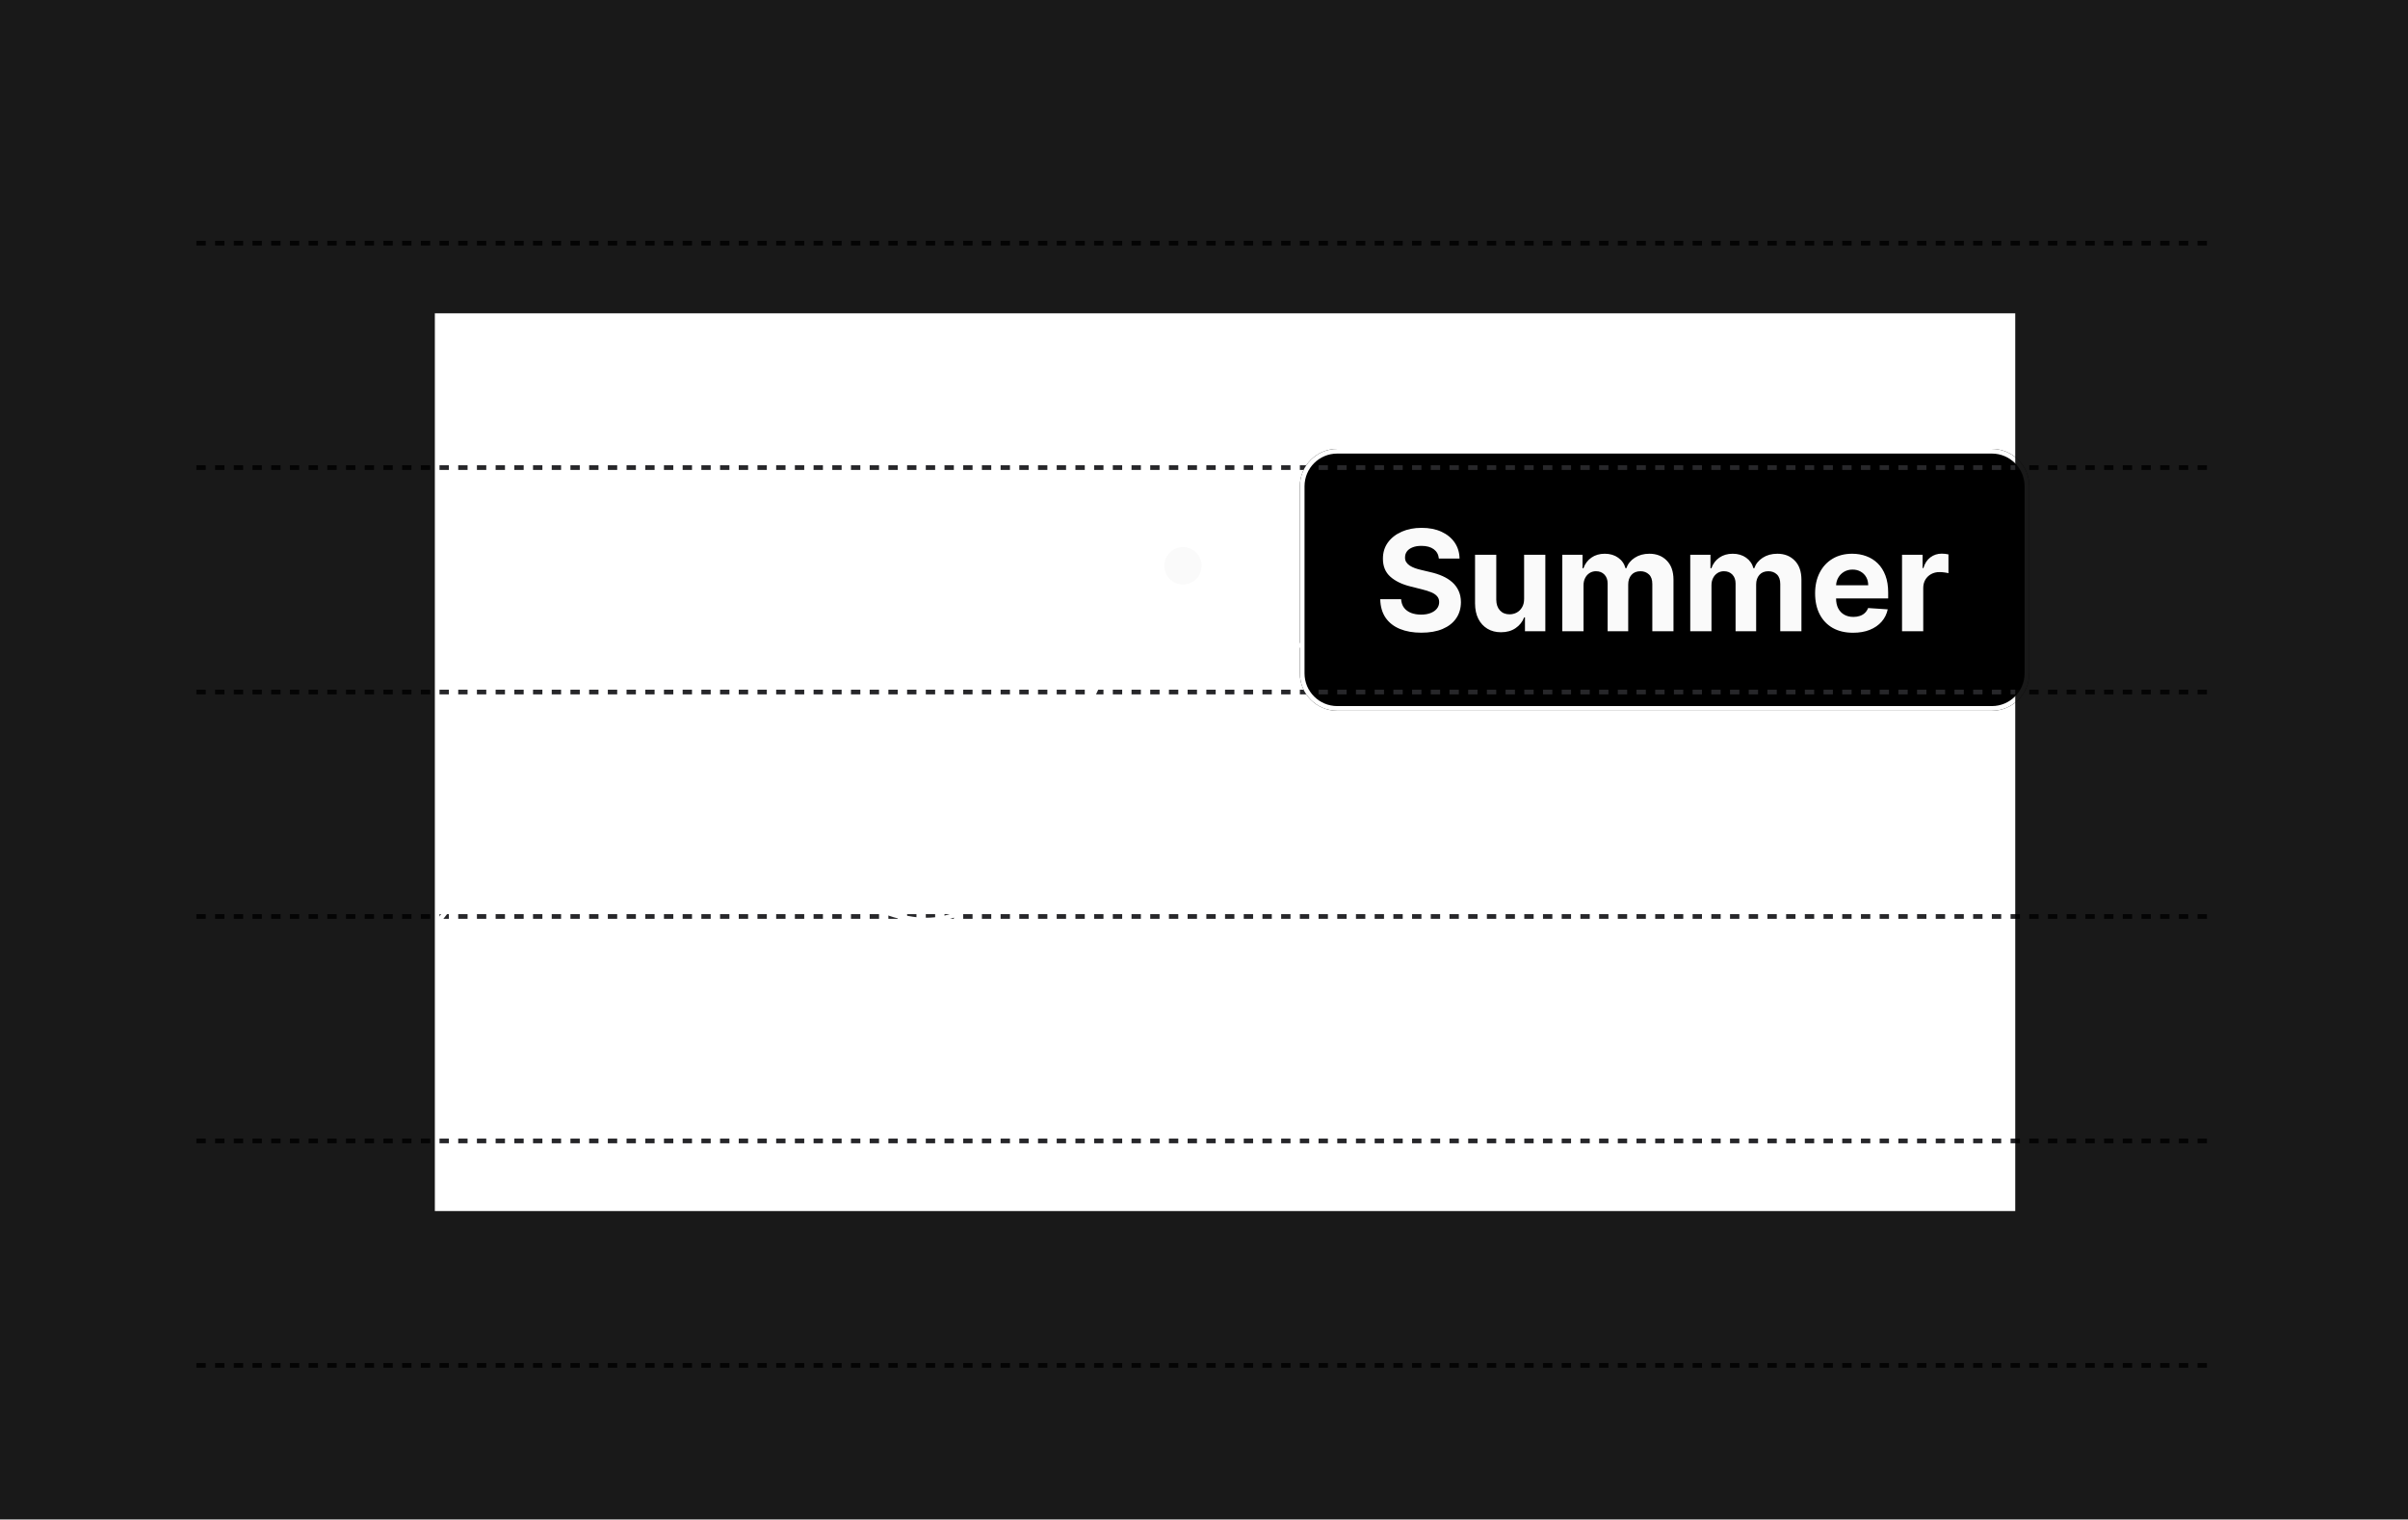 <svg width="515" height="325" viewBox="0 0 515 325" fill="none" xmlns="http://www.w3.org/2000/svg">
<g clip-path="url(#clip0_33156_125558)">
<path d="M278 104C278 99.582 281.582 96 286 96H426C430.418 96 434 99.582 434 104V144C434 148.418 430.418 152 426 152H286C281.582 152 278 148.418 278 144V104Z" fill="black"/>
<path d="M42 52H472" stroke="#27272A" stroke-dasharray="2 2"/>
<path d="M42 100H472" stroke="#27272A" stroke-dasharray="2 2"/>
<path d="M42 148H472" stroke="#27272A" stroke-dasharray="2 2"/>
<path d="M42 196H472" stroke="#27272A" stroke-dasharray="2 2"/>
<path d="M42 244H472" stroke="#27272A" stroke-dasharray="2 2"/>
<path d="M42 292H472" stroke="#27272A" stroke-dasharray="2 2"/>
<g filter="url(#filter0_dddd_33156_125558)">
<path d="M286 96.5H426C430.142 96.5 433.5 99.858 433.5 104V144C433.5 148.142 430.142 151.5 426 151.5H286C281.858 151.5 278.5 148.142 278.5 144V104C278.5 99.858 281.858 96.5 286 96.5Z" stroke="white"/>
<path d="M307.732 119.457C307.647 118.597 307.281 117.93 306.635 117.454C305.989 116.978 305.112 116.74 304.004 116.74C303.251 116.74 302.615 116.847 302.097 117.06C301.578 117.266 301.18 117.553 300.903 117.923C300.634 118.292 300.499 118.711 300.499 119.18C300.484 119.57 300.566 119.911 300.744 120.202C300.928 120.494 301.18 120.746 301.5 120.959C301.82 121.165 302.189 121.346 302.608 121.502C303.027 121.651 303.474 121.779 303.95 121.886L305.911 122.354C306.862 122.567 307.736 122.852 308.531 123.207C309.327 123.562 310.016 123.999 310.598 124.517C311.18 125.036 311.631 125.646 311.951 126.349C312.278 127.053 312.445 127.859 312.452 128.768C312.445 130.103 312.104 131.261 311.429 132.241C310.761 133.214 309.795 133.97 308.531 134.51C307.274 135.043 305.758 135.309 303.982 135.309C302.221 135.309 300.687 135.039 299.38 134.499C298.08 133.96 297.065 133.161 296.333 132.102C295.609 131.037 295.229 129.719 295.193 128.15H299.657C299.707 128.881 299.916 129.492 300.286 129.982C300.662 130.465 301.163 130.831 301.788 131.08C302.42 131.321 303.134 131.442 303.929 131.442C304.71 131.442 305.388 131.328 305.964 131.101C306.546 130.874 306.997 130.558 307.317 130.153C307.636 129.748 307.796 129.283 307.796 128.757C307.796 128.267 307.651 127.855 307.359 127.521C307.075 127.187 306.656 126.903 306.102 126.669C305.555 126.435 304.884 126.222 304.089 126.03L301.713 125.433C299.874 124.986 298.421 124.286 297.356 123.335C296.29 122.383 295.761 121.101 295.768 119.489C295.761 118.168 296.113 117.013 296.823 116.026C297.54 115.039 298.524 114.268 299.774 113.714C301.024 113.161 302.445 112.884 304.036 112.884C305.655 112.884 307.068 113.161 308.276 113.714C309.49 114.268 310.435 115.039 311.109 116.026C311.784 117.013 312.132 118.157 312.153 119.457H307.732ZM325.963 128.033V118.636H330.501V135H326.144V132.028H325.974C325.604 132.987 324.99 133.757 324.131 134.339C323.278 134.922 322.238 135.213 321.009 135.213C319.915 135.213 318.953 134.964 318.122 134.467C317.291 133.97 316.641 133.263 316.172 132.347C315.711 131.431 315.476 130.334 315.469 129.055V118.636H320.008V128.246C320.015 129.212 320.274 129.975 320.785 130.536C321.297 131.097 321.982 131.378 322.841 131.378C323.388 131.378 323.9 131.254 324.376 131.005C324.851 130.749 325.235 130.373 325.526 129.876C325.824 129.379 325.97 128.764 325.963 128.033ZM334.131 135V118.636H338.457V121.523H338.648C338.989 120.565 339.558 119.808 340.353 119.254C341.148 118.7 342.1 118.423 343.208 118.423C344.33 118.423 345.286 118.704 346.074 119.265C346.862 119.819 347.388 120.572 347.651 121.523H347.821C348.155 120.586 348.759 119.837 349.632 119.276C350.513 118.707 351.553 118.423 352.754 118.423C354.281 118.423 355.52 118.91 356.472 119.883C357.43 120.849 357.91 122.219 357.91 123.995V135H353.382V124.89C353.382 123.981 353.141 123.299 352.658 122.844C352.175 122.39 351.571 122.163 350.847 122.163C350.023 122.163 349.38 122.425 348.918 122.951C348.457 123.469 348.226 124.155 348.226 125.007V135H343.826V124.794C343.826 123.991 343.595 123.352 343.134 122.876C342.679 122.401 342.079 122.163 341.333 122.163C340.829 122.163 340.374 122.29 339.969 122.546C339.572 122.795 339.256 123.146 339.021 123.601C338.787 124.048 338.67 124.574 338.67 125.178V135H334.131ZM361.495 135V118.636H365.82V121.523H366.012C366.353 120.565 366.921 119.808 367.716 119.254C368.512 118.7 369.463 118.423 370.571 118.423C371.694 118.423 372.649 118.704 373.437 119.265C374.225 119.819 374.751 120.572 375.014 121.523H375.184C375.518 120.586 376.122 119.837 376.995 119.276C377.876 118.707 378.917 118.423 380.117 118.423C381.644 118.423 382.883 118.91 383.835 119.883C384.794 120.849 385.273 122.219 385.273 123.995V135H380.745V124.89C380.745 123.981 380.504 123.299 380.021 122.844C379.538 122.39 378.934 122.163 378.21 122.163C377.386 122.163 376.743 122.425 376.282 122.951C375.82 123.469 375.589 124.155 375.589 125.007V135H371.189V124.794C371.189 123.991 370.958 123.352 370.497 122.876C370.042 122.401 369.442 122.163 368.696 122.163C368.192 122.163 367.738 122.29 367.333 122.546C366.935 122.795 366.619 123.146 366.385 123.601C366.15 124.048 366.033 124.574 366.033 125.178V135H361.495ZM396.315 135.32C394.632 135.32 393.183 134.979 391.969 134.297C390.761 133.608 389.831 132.635 389.178 131.378C388.524 130.114 388.197 128.619 388.197 126.893C388.197 125.21 388.524 123.732 389.178 122.461C389.831 121.19 390.751 120.199 391.937 119.489C393.13 118.778 394.529 118.423 396.134 118.423C397.214 118.423 398.219 118.597 399.149 118.945C400.087 119.286 400.903 119.801 401.599 120.49C402.303 121.179 402.849 122.045 403.24 123.089C403.631 124.126 403.826 125.341 403.826 126.733V127.979H390.009V125.167H399.554C399.554 124.513 399.412 123.935 399.128 123.43C398.844 122.926 398.45 122.532 397.945 122.248C397.448 121.957 396.869 121.811 396.209 121.811C395.52 121.811 394.909 121.971 394.376 122.29C393.851 122.603 393.439 123.026 393.141 123.558C392.842 124.084 392.69 124.67 392.683 125.316V127.99C392.683 128.8 392.832 129.499 393.13 130.089C393.435 130.678 393.865 131.133 394.419 131.452C394.973 131.772 395.63 131.932 396.39 131.932C396.894 131.932 397.356 131.861 397.775 131.719C398.194 131.577 398.553 131.364 398.851 131.08C399.149 130.795 399.376 130.447 399.533 130.036L403.73 130.312C403.517 131.321 403.08 132.202 402.42 132.955C401.766 133.7 400.921 134.283 399.884 134.702C398.854 135.114 397.665 135.32 396.315 135.32ZM406.788 135V118.636H411.188V121.491H411.358C411.656 120.476 412.157 119.709 412.86 119.19C413.563 118.665 414.373 118.402 415.289 118.402C415.516 118.402 415.761 118.416 416.024 118.445C416.287 118.473 416.518 118.512 416.717 118.562V122.589C416.504 122.525 416.209 122.468 415.832 122.418C415.456 122.369 415.112 122.344 414.799 122.344C414.131 122.344 413.535 122.489 413.009 122.781C412.491 123.065 412.079 123.462 411.773 123.974C411.475 124.485 411.326 125.075 411.326 125.742V135H406.788Z" fill="#FAFAFA"/>
</g>
<g filter="url(#filter1_dddddd_33156_125558)">
<path d="M11 204.828C11 204.828 21.137 209.598 36.148 207.81C51.16 206.022 51.593 216.756 61.889 222.053C72.185 227.35 82.481 211.981 92.778 198.374C103.074 184.768 113.37 172.925 123.667 169.472C133.963 166.019 144.259 170.956 154.556 176.732C164.852 182.508 175.148 189.122 185.444 193.531C195.741 197.939 206.037 200.141 216.333 184.638C226.63 169.136 236.926 135.928 247.222 125.274C257.519 114.62 267.815 126.52 272.963 132.469L278.111 138.419" stroke="white"/>
</g>
<g opacity="0.9" filter="url(#filter2_f_33156_125558)">
<path d="M583 379H-51V-54H583V379ZM93 67V259H431V67H93Z" fill="black"/>
</g>
<circle cx="253" cy="121" r="4" fill="#FAFAFA"/>
</g>
<defs>
<filter id="filter0_dddd_33156_125558" x="28" y="-154" width="656" height="556" filterUnits="userSpaceOnUse" color-interpolation-filters="sRGB">
<feFlood flood-opacity="0" result="BackgroundImageFix"/>
<feColorMatrix in="SourceAlpha" type="matrix" values="0 0 0 0 0 0 0 0 0 0 0 0 0 0 0 0 0 0 127 0" result="hardAlpha"/>
<feOffset/>
<feGaussianBlur stdDeviation="32.91"/>
<feColorMatrix type="matrix" values="0 0 0 0 1 0 0 0 0 1 0 0 0 0 1 0 0 0 1 0"/>
<feBlend mode="normal" in2="BackgroundImageFix" result="effect1_dropShadow_33156_125558"/>
<feColorMatrix in="SourceAlpha" type="matrix" values="0 0 0 0 0 0 0 0 0 0 0 0 0 0 0 0 0 0 127 0" result="hardAlpha"/>
<feOffset/>
<feGaussianBlur stdDeviation="65.821"/>
<feColorMatrix type="matrix" values="0 0 0 0 1 0 0 0 0 1 0 0 0 0 1 0 0 0 1 0"/>
<feBlend mode="normal" in2="effect1_dropShadow_33156_125558" result="effect2_dropShadow_33156_125558"/>
<feColorMatrix in="SourceAlpha" type="matrix" values="0 0 0 0 0 0 0 0 0 0 0 0 0 0 0 0 0 0 127 0" result="hardAlpha"/>
<feOffset/>
<feGaussianBlur stdDeviation="112.836"/>
<feColorMatrix type="matrix" values="0 0 0 0 1 0 0 0 0 1 0 0 0 0 1 0 0 0 1 0"/>
<feBlend mode="normal" in2="effect2_dropShadow_33156_125558" result="effect3_dropShadow_33156_125558"/>
<feColorMatrix in="SourceAlpha" type="matrix" values="0 0 0 0 0 0 0 0 0 0 0 0 0 0 0 0 0 0 127 0" result="hardAlpha"/>
<feOffset/>
<feGaussianBlur stdDeviation="125"/>
<feColorMatrix type="matrix" values="0 0 0 0 1 0 0 0 0 1 0 0 0 0 1 0 0 0 1 0"/>
<feBlend mode="normal" in2="effect3_dropShadow_33156_125558" result="effect4_dropShadow_33156_125558"/>
<feBlend mode="normal" in="SourceGraphic" in2="effect4_dropShadow_33156_125558" result="shape"/>
</filter>
<filter id="filter1_dddddd_33156_125558" x="-239.211" y="-129.5" width="767.699" height="603.125" filterUnits="userSpaceOnUse" color-interpolation-filters="sRGB">
<feFlood flood-opacity="0" result="BackgroundImageFix"/>
<feColorMatrix in="SourceAlpha" type="matrix" values="0 0 0 0 0 0 0 0 0 0 0 0 0 0 0 0 0 0 127 0" result="hardAlpha"/>
<feOffset/>
<feGaussianBlur stdDeviation="6.34"/>
<feColorMatrix type="matrix" values="0 0 0 0 1 0 0 0 0 1 0 0 0 0 1 0 0 0 1 0"/>
<feBlend mode="normal" in2="BackgroundImageFix" result="effect1_dropShadow_33156_125558"/>
<feColorMatrix in="SourceAlpha" type="matrix" values="0 0 0 0 0 0 0 0 0 0 0 0 0 0 0 0 0 0 127 0" result="hardAlpha"/>
<feOffset/>
<feGaussianBlur stdDeviation="12.68"/>
<feColorMatrix type="matrix" values="0 0 0 0 1 0 0 0 0 1 0 0 0 0 1 0 0 0 1 0"/>
<feBlend mode="normal" in2="effect1_dropShadow_33156_125558" result="effect2_dropShadow_33156_125558"/>
<feColorMatrix in="SourceAlpha" type="matrix" values="0 0 0 0 0 0 0 0 0 0 0 0 0 0 0 0 0 0 127 0" result="hardAlpha"/>
<feOffset/>
<feGaussianBlur stdDeviation="44.38"/>
<feColorMatrix type="matrix" values="0 0 0 0 1 0 0 0 0 1 0 0 0 0 1 0 0 0 1 0"/>
<feBlend mode="normal" in2="effect2_dropShadow_33156_125558" result="effect3_dropShadow_33156_125558"/>
<feColorMatrix in="SourceAlpha" type="matrix" values="0 0 0 0 0 0 0 0 0 0 0 0 0 0 0 0 0 0 127 0" result="hardAlpha"/>
<feOffset/>
<feGaussianBlur stdDeviation="88.759"/>
<feColorMatrix type="matrix" values="0 0 0 0 1 0 0 0 0 1 0 0 0 0 1 0 0 0 1 0"/>
<feBlend mode="normal" in2="effect3_dropShadow_33156_125558" result="effect4_dropShadow_33156_125558"/>
<feColorMatrix in="SourceAlpha" type="matrix" values="0 0 0 0 0 0 0 0 0 0 0 0 0 0 0 0 0 0 127 0" result="hardAlpha"/>
<feOffset/>
<feGaussianBlur stdDeviation="125"/>
<feColorMatrix type="matrix" values="0 0 0 0 1 0 0 0 0 1 0 0 0 0 1 0 0 0 1 0"/>
<feBlend mode="normal" in2="effect4_dropShadow_33156_125558" result="effect5_dropShadow_33156_125558"/>
<feColorMatrix in="SourceAlpha" type="matrix" values="0 0 0 0 0 0 0 0 0 0 0 0 0 0 0 0 0 0 127 0" result="hardAlpha"/>
<feOffset/>
<feGaussianBlur stdDeviation="125"/>
<feColorMatrix type="matrix" values="0 0 0 0 1 0 0 0 0 1 0 0 0 0 1 0 0 0 1 0"/>
<feBlend mode="normal" in2="effect5_dropShadow_33156_125558" result="effect6_dropShadow_33156_125558"/>
<feBlend mode="normal" in="SourceGraphic" in2="effect6_dropShadow_33156_125558" result="shape"/>
</filter>
<filter id="filter2_f_33156_125558" x="-111.4" y="-114.4" width="754.8" height="553.8" filterUnits="userSpaceOnUse" color-interpolation-filters="sRGB">
<feFlood flood-opacity="0" result="BackgroundImageFix"/>
<feBlend mode="normal" in="SourceGraphic" in2="BackgroundImageFix" result="shape"/>
<feGaussianBlur stdDeviation="30.2" result="effect1_foregroundBlur_33156_125558"/>
</filter>
<clipPath id="clip0_33156_125558">
<rect width="515" height="325" fill="white"/>
</clipPath>
</defs>
</svg>
